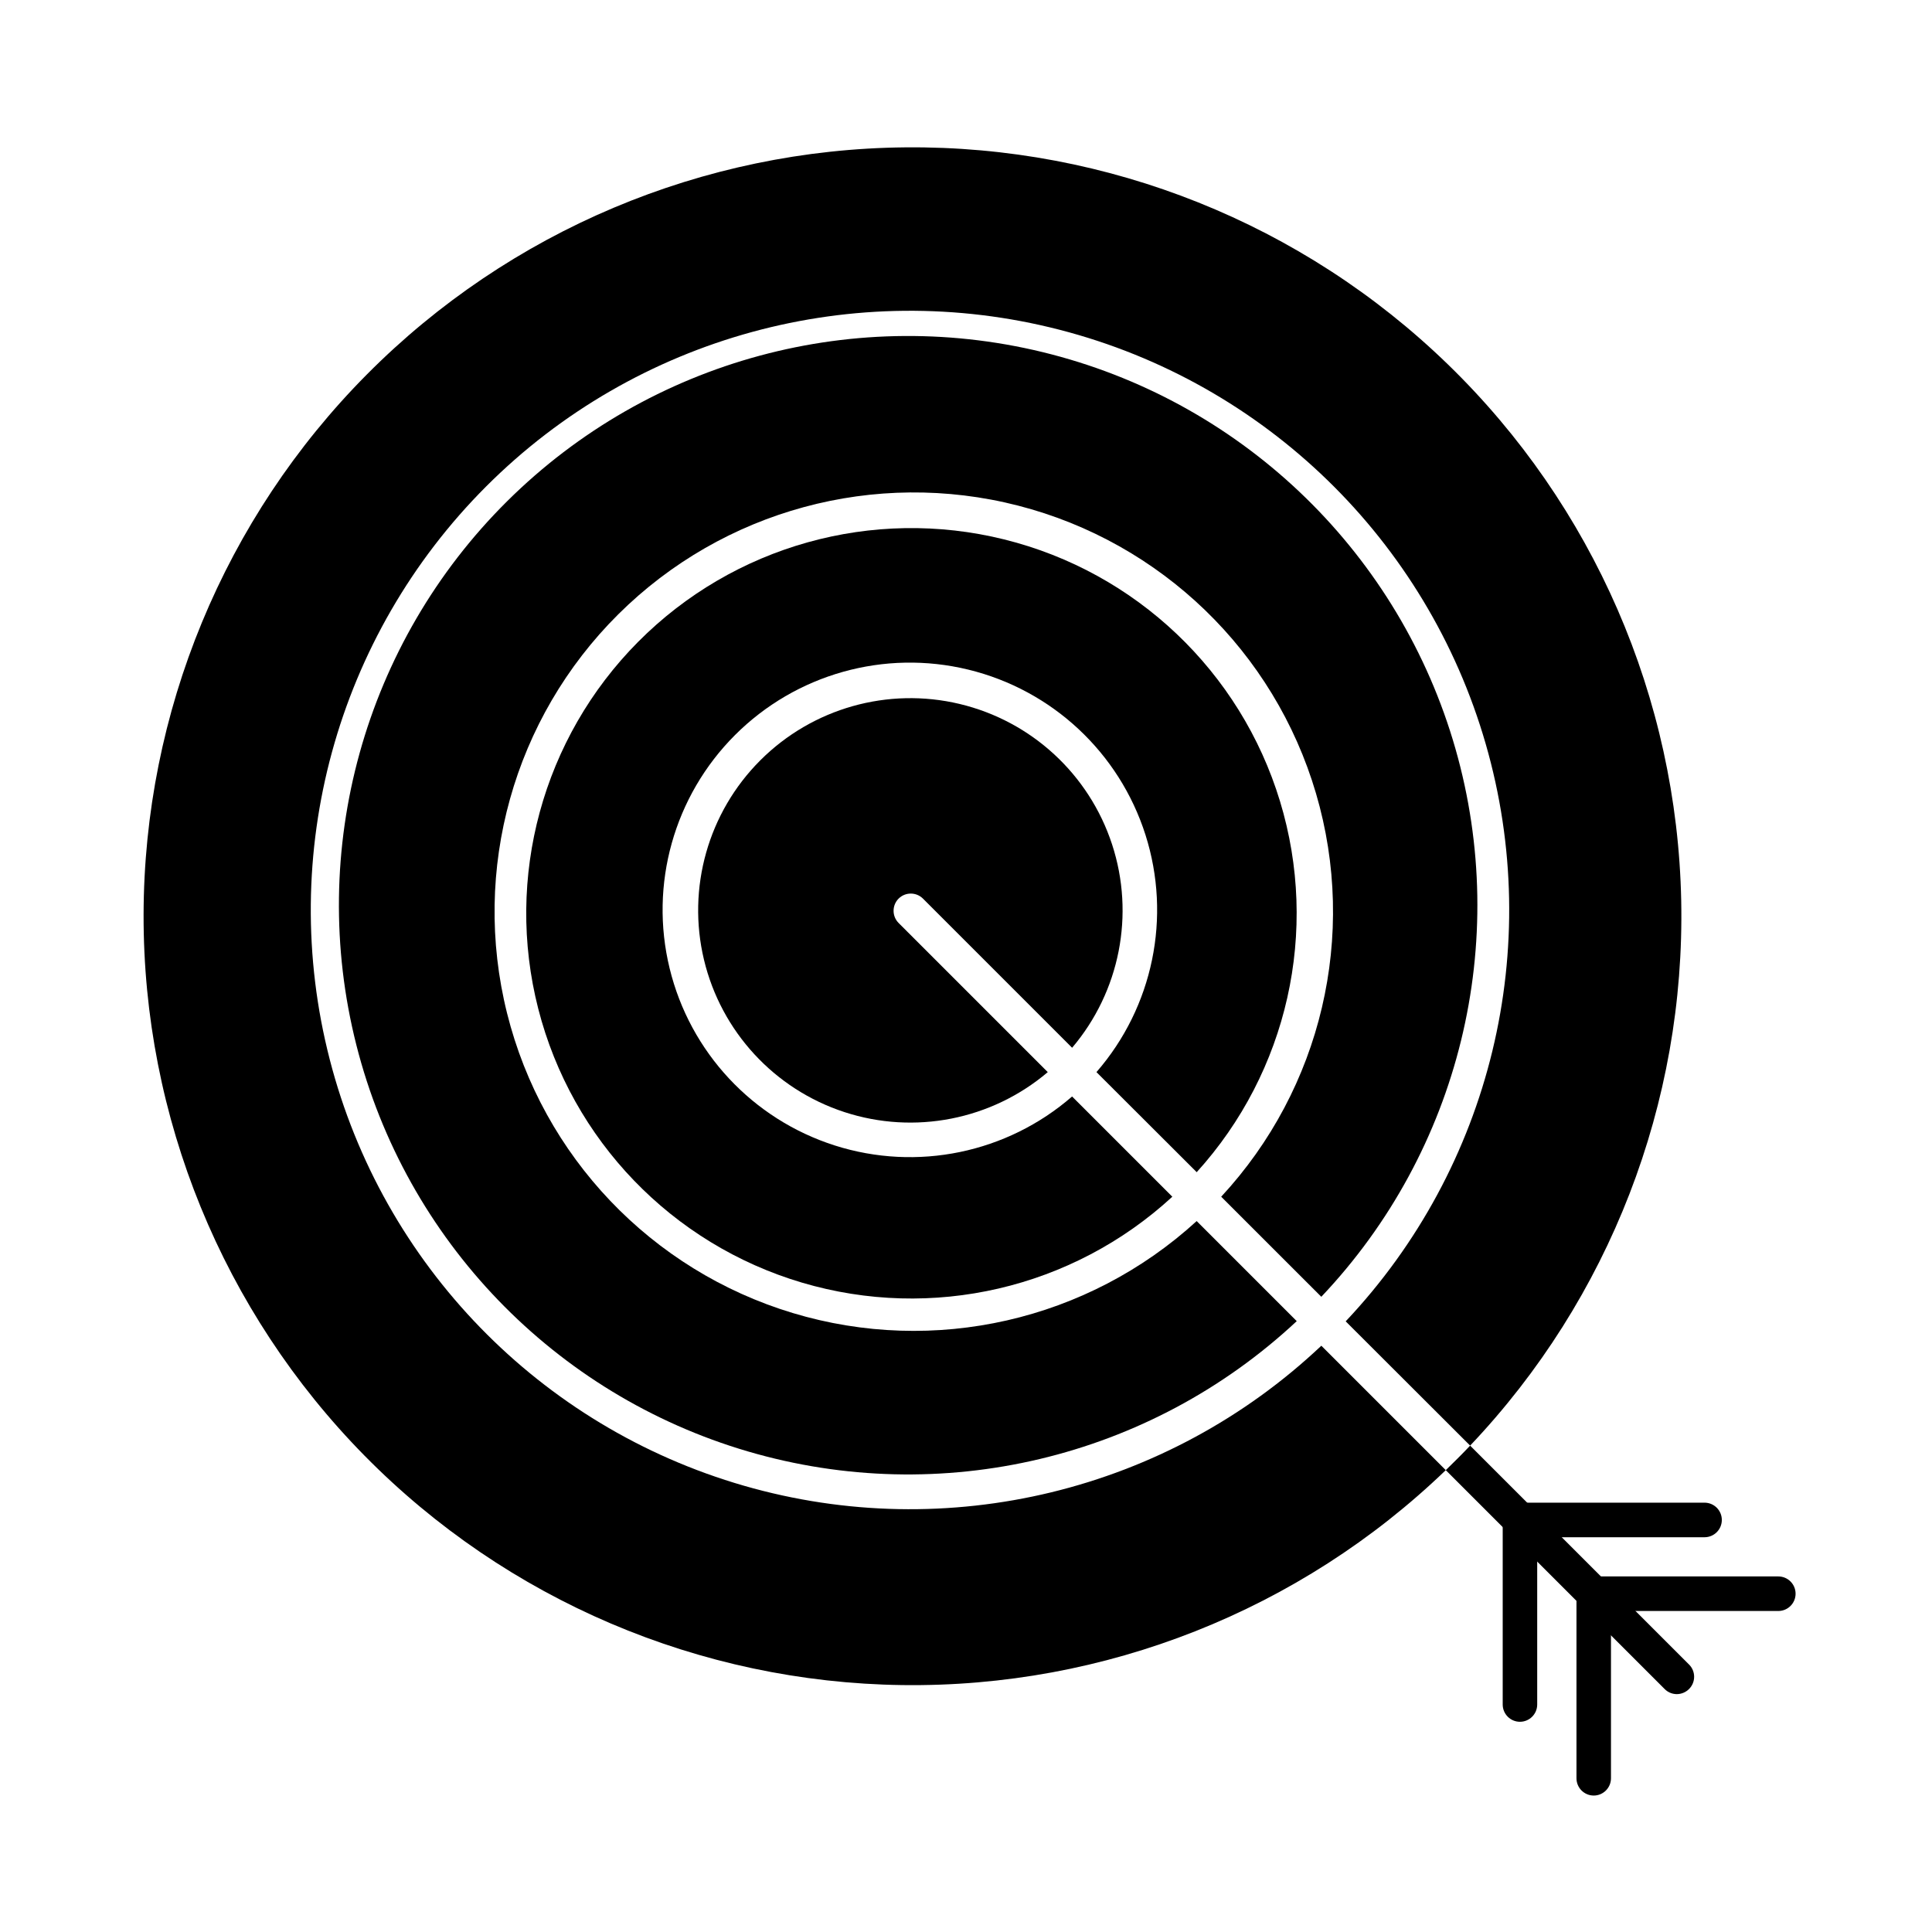 <?xml version="1.0" encoding="UTF-8"?>
<!-- Uploaded to: SVG Repo, www.svgrepo.com, Generator: SVG Repo Mixer Tools -->
<svg fill="#000000" width="800px" height="800px" version="1.1" viewBox="144 144 512 512" xmlns="http://www.w3.org/2000/svg">
 <g>
  <path d="m461.14 454.64c24.141-26.605 32.523-63.941 22.07-98.312-10.453-34.371-38.207-60.719-73.074-69.371-34.871-8.656-71.719 1.652-97.035 27.148-25.312 25.492-35.363 62.414-26.461 97.223 8.902 34.805 35.441 62.371 69.887 72.582 34.445 10.211 71.723 1.566 98.152-22.766l-26.566-26.566h0.004c-17.258 15.004-41.09 19.926-62.879 12.988-21.789-6.941-38.383-24.734-43.785-46.953-5.406-22.223 1.164-45.652 17.336-61.82 16.168-16.168 39.598-22.742 61.816-17.336 22.223 5.402 40.016 22 46.957 43.789 6.938 21.789 2.016 45.617-12.988 62.875z"/>
  <path d="m494.16 487.66c36.699-38.719 50.211-93.945 35.547-145.24-14.668-51.289-55.336-91.02-106.96-104.49s-106.52 1.332-144.37 38.922c-37.855 37.586-53.043 92.375-39.938 144.09 13.102 51.715 52.543 92.664 103.73 107.69 51.188 15.031 106.5 1.906 145.48-34.516l-26.52-26.52h0.004c-28.895 26.414-69.555 35.672-107.04 24.371-37.48-11.301-66.246-41.492-75.723-79.473-9.477-37.984 1.734-78.148 29.512-105.73 27.781-27.582 68.023-38.508 105.94-28.766 37.914 9.746 67.902 38.727 78.938 76.285 11.035 37.559 1.488 78.152-25.129 106.86z"/>
  <path d="m382.14 382.14c-1.777 1.785-1.777 4.672 0 6.457l39.527 39.527c-14.902 12.652-35.305 16.664-53.887 10.59-18.578-6.074-32.672-21.363-37.219-40.375-4.547-19.016 1.105-39.023 14.93-52.848s33.832-19.477 52.848-14.93c19.012 4.547 34.301 18.641 40.375 37.219 6.074 18.582 2.062 38.984-10.59 53.887l-39.527-39.527c-1.785-1.777-4.672-1.777-6.457 0z"/>
  <path d="m533.6 527.1c36.93-38.91 57.031-90.812 55.938-144.45-1.094-53.637-23.297-104.68-61.785-142.04-38.488-37.367-90.164-58.051-143.8-57.559-53.645 0.488-104.93 22.117-142.73 60.184-37.797 38.066-59.062 89.504-59.172 143.15-0.113 53.645 20.934 105.17 58.574 143.4 37.641 38.223 88.836 60.062 142.48 60.777s105.4-19.75 144.04-56.957l-32.977-32.977c-40.855 38.57-99.059 52.68-153.04 37.098-53.984-15.578-95.719-58.527-109.74-112.94-14.023-54.41 1.754-112.18 41.484-151.91 39.734-39.734 97.504-55.512 151.91-41.488 54.41 14.023 97.363 55.754 112.94 109.74 15.582 53.988 1.473 112.19-37.102 153.04z"/>
  <path d="m591.63 591.59c-0.859 0.867-2.027 1.363-3.25 1.371-1.227 0-2.398-0.496-3.254-1.371l-57.984-57.984c2.199-2.152 4.398-4.305 6.457-6.504l58.031 58.031v-0.004c1.777 1.789 1.777 4.672 0 6.461z"/>
  <path d="m546.81 600.29c-2.531 0-4.578-2.051-4.578-4.578v-48.906c0-2.531 2.047-4.582 4.578-4.582h48.91c2.531 0 4.582 2.051 4.582 4.582 0 2.527-2.051 4.578-4.582 4.578h-44.344v44.328c0 2.523-2.043 4.57-4.566 4.578z"/>
  <path d="m566.36 619.84c-2.527 0-4.578-2.051-4.578-4.582v-48.91c0-2.527 2.051-4.578 4.578-4.578h48.906c2.531 0 4.582 2.051 4.582 4.578 0 2.531-2.051 4.582-4.582 4.582h-44.34v44.332-0.004c0 2.523-2.043 4.574-4.566 4.582z"/>
 </g>
</svg>